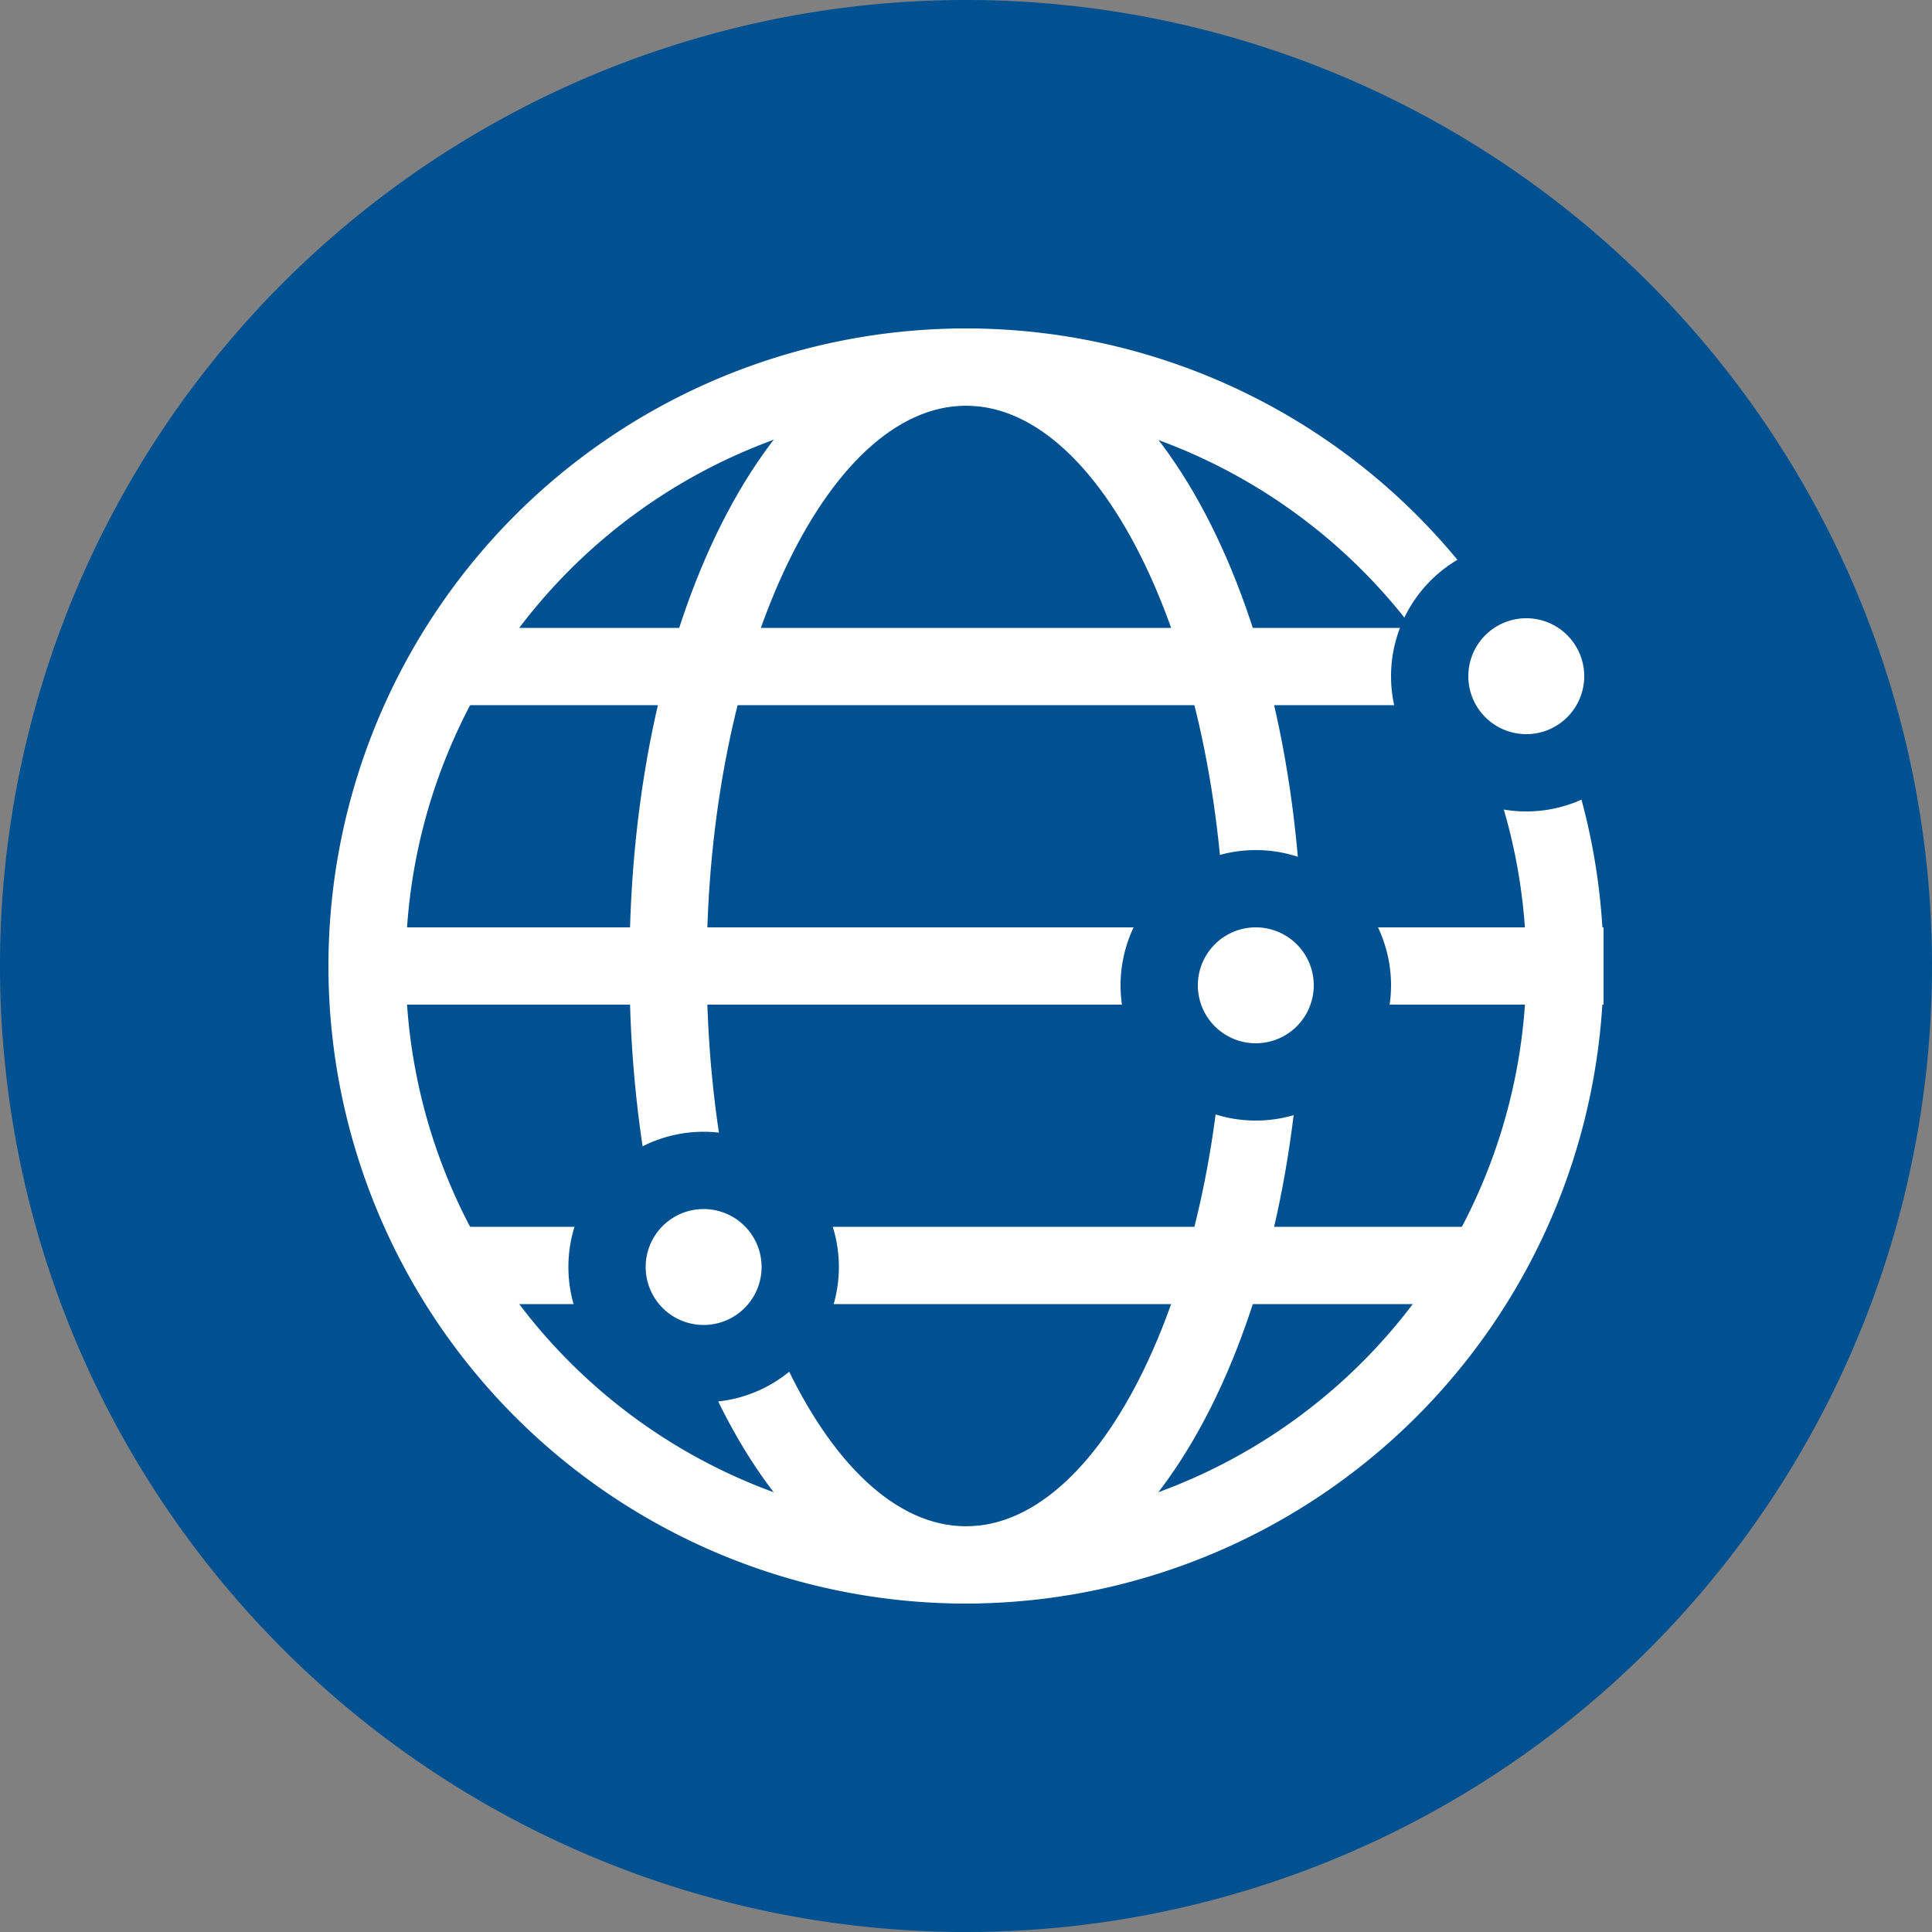 <svg id="Layer_1" data-name="Layer 1" xmlns="http://www.w3.org/2000/svg" viewBox="0 0 50 50"><rect x="0" y="0" width="50" height="50" fill="#808080" stroke="none"/><defs><style>.cls-1{fill:#005191;}.cls-2{fill:#fff;}</style></defs><title>International Offices</title><path class="cls-1" d="M25,50A25,25,0,1,0,0,25,25,25,0,0,0,25,50"/><path class="cls-2" d="M25,41.5A16.5,16.5,0,1,1,41.5,25,16.52,16.52,0,0,1,25,41.5Zm0-31A14.5,14.5,0,1,0,39.5,25,14.52,14.52,0,0,0,25,10.5Z"/><rect class="cls-2" x="9.42" y="24" width="32.08" height="2"/><rect class="cls-2" x="11.25" y="16.25" width="27.5" height="2"/><rect class="cls-2" x="11.25" y="31.75" width="27.5" height="2"/><path class="cls-2" d="M25,41.5c-4.88,0-8.71-7.25-8.71-16.5S20.12,8.5,25,8.5s8.71,7.25,8.71,16.5S29.88,41.5,25,41.5Zm0-31c-3.64,0-6.71,6.64-6.71,14.5S21.36,39.5,25,39.5s6.71-6.64,6.71-14.5S28.64,10.5,25,10.5Z"/><path class="cls-2" d="M39.5,20A2.5,2.5,0,1,0,37,17.5,2.5,2.5,0,0,0,39.5,20"/><path class="cls-1" d="M39.5,21A3.5,3.5,0,1,1,43,17.5,3.5,3.5,0,0,1,39.5,21Zm0-5A1.5,1.5,0,1,0,41,17.5,1.5,1.5,0,0,0,39.5,16Z"/><path class="cls-2" d="M18.21,35.29a2.5,2.5,0,1,0-2.5-2.5,2.5,2.5,0,0,0,2.5,2.5"/><path class="cls-1" d="M18.21,36.29a3.5,3.5,0,1,1,3.5-3.5A3.5,3.5,0,0,1,18.21,36.29Zm0-5a1.5,1.5,0,1,0,1.5,1.5A1.5,1.5,0,0,0,18.21,31.29Z"/><path class="cls-2" d="M32.5,28A2.5,2.5,0,1,0,30,25.5,2.5,2.5,0,0,0,32.5,28"/><path class="cls-1" d="M32.5,29A3.5,3.5,0,1,1,36,25.5,3.5,3.5,0,0,1,32.5,29Zm0-5A1.5,1.5,0,1,0,34,25.5,1.5,1.5,0,0,0,32.5,24Z"/></svg>